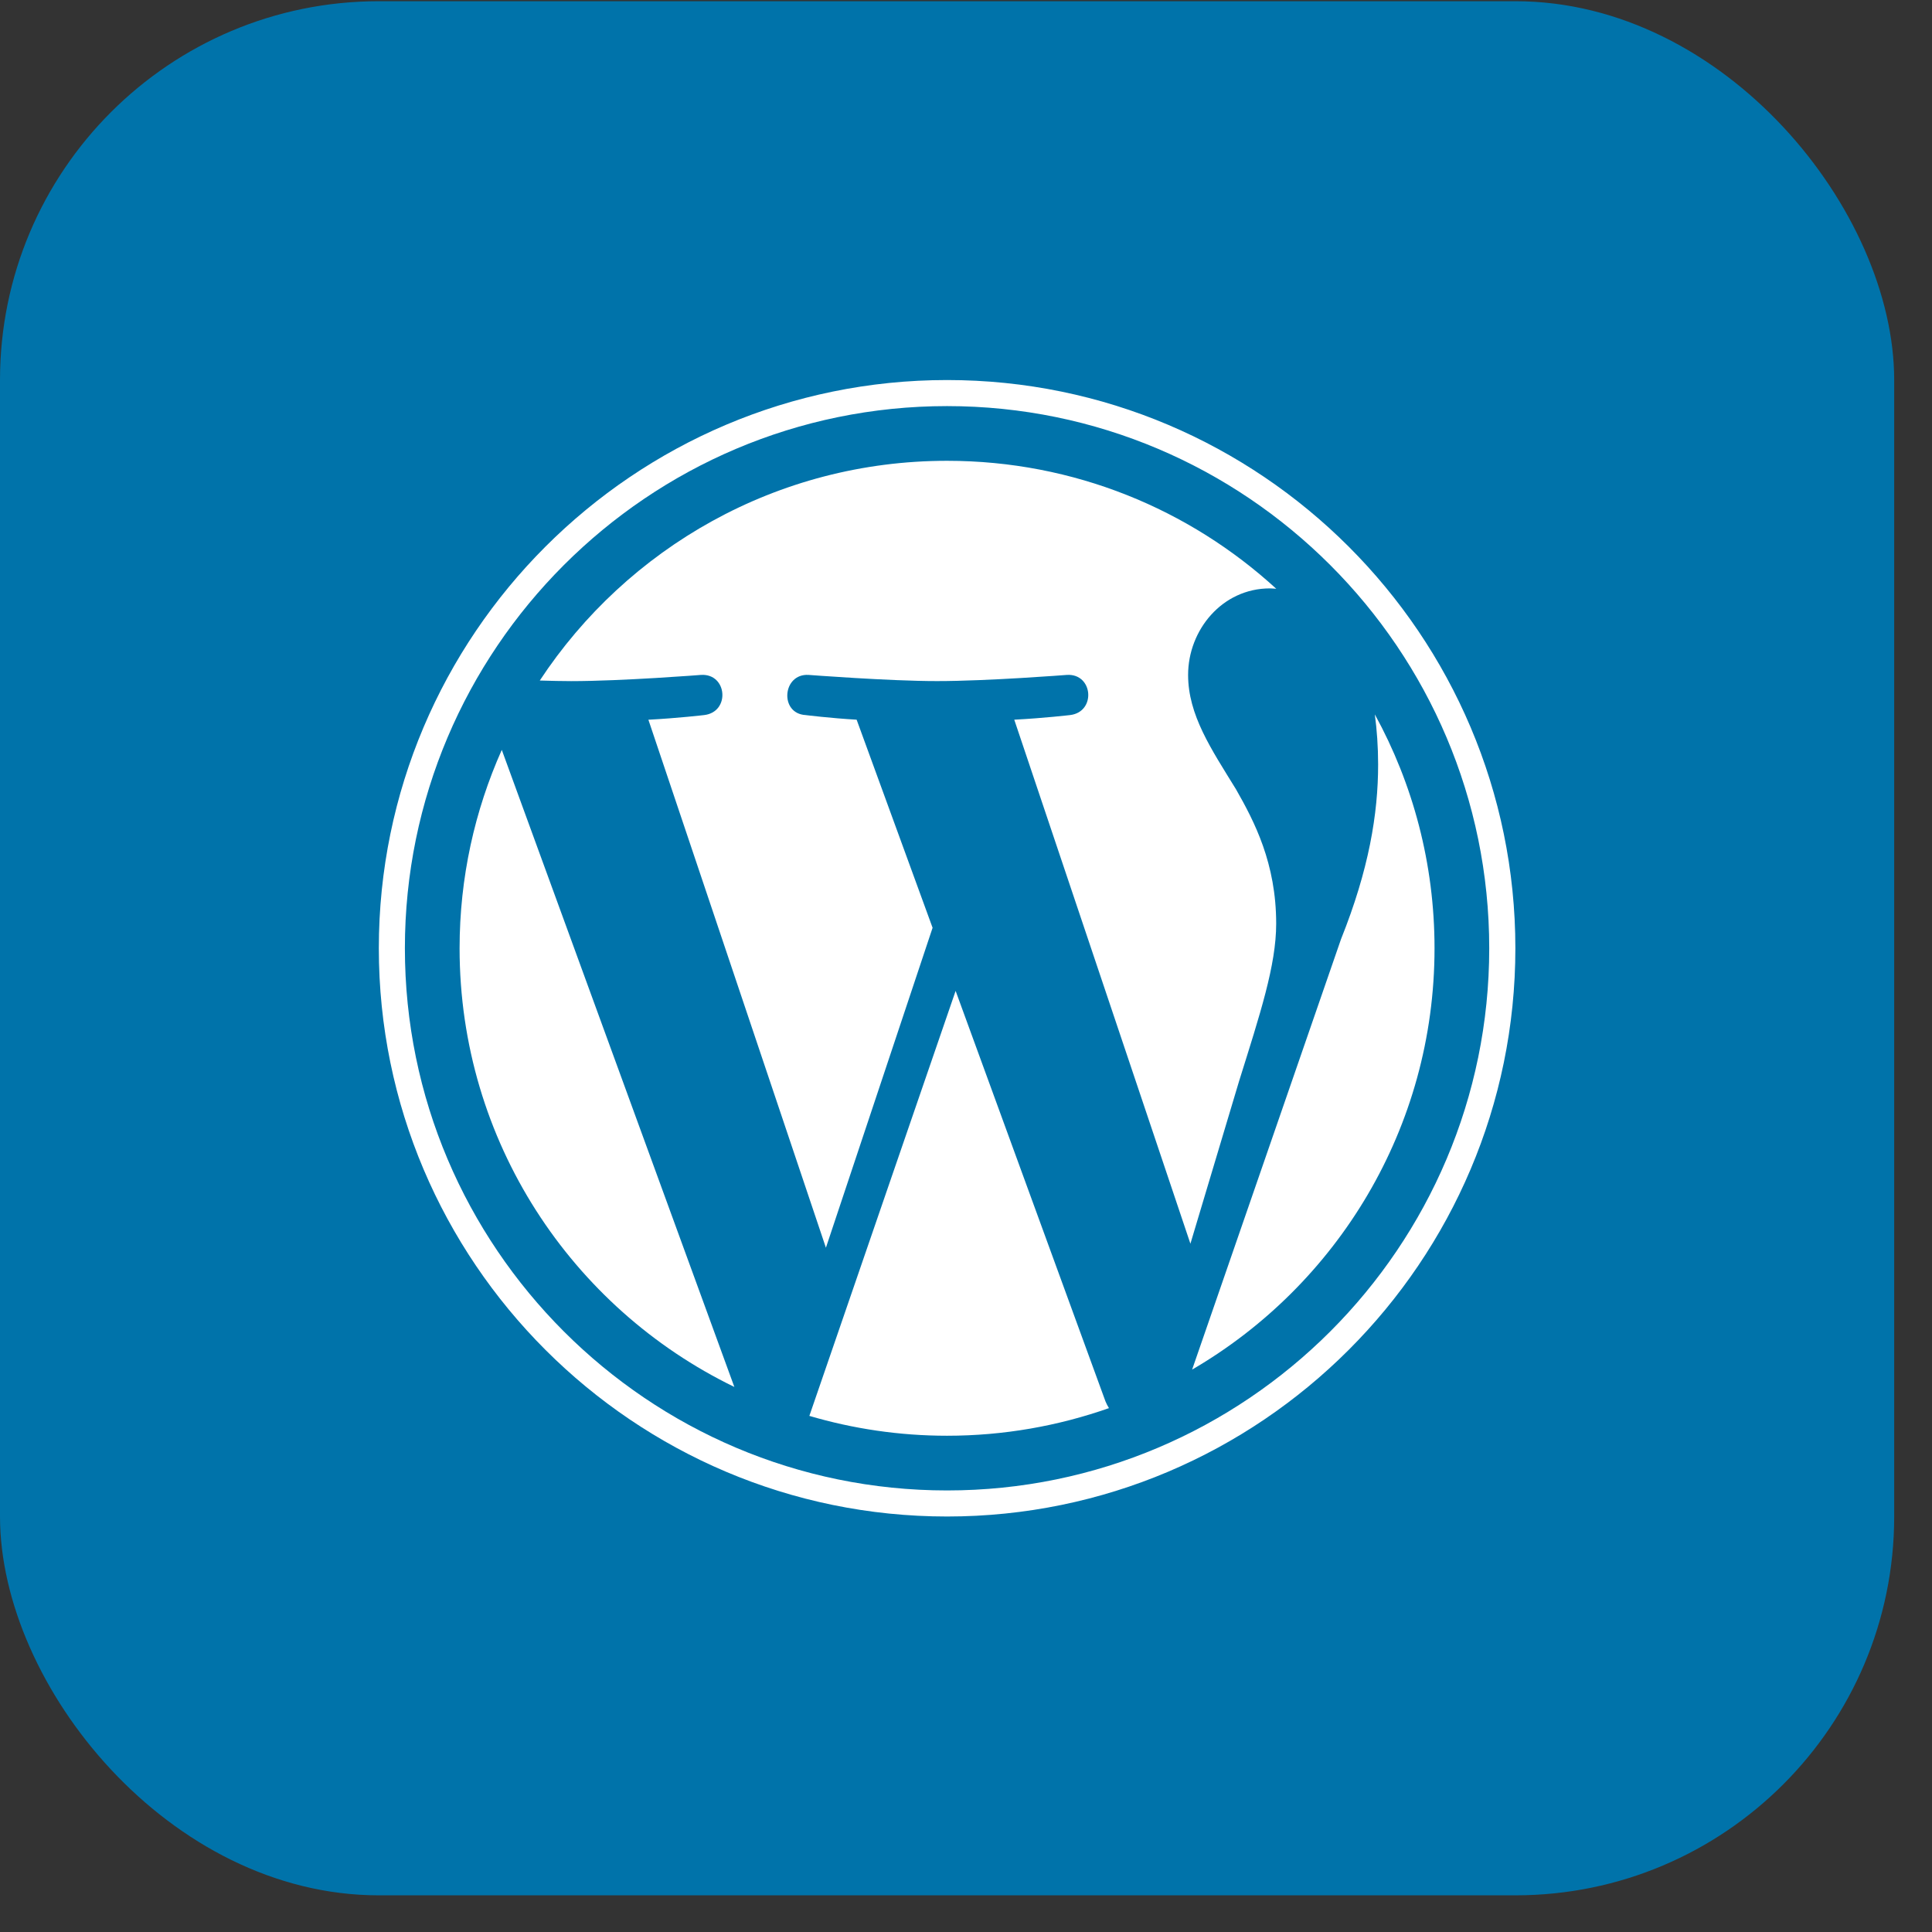 <?xml version="1.0" encoding="UTF-8"?>
<svg xmlns="http://www.w3.org/2000/svg" width="51" height="51" viewBox="0 0 51 51" fill="none">
  <rect x="0" y="0" width="51" height="51" fill="#333333" stroke="none"/>
  <rect y="0.032" width="50.002" height="50" rx="10" fill="#0073AA"></rect>
  <path d="M12.132 25.032C12.132 30.125 15.092 34.527 19.385 36.612L13.246 19.795C12.532 21.395 12.132 23.166 12.132 25.032Z" fill="white"></path>
  <path d="M33.688 24.382C33.688 22.792 33.116 21.691 32.626 20.833C31.974 19.773 31.363 18.876 31.363 17.816C31.363 16.633 32.26 15.532 33.523 15.532C33.581 15.532 33.635 15.539 33.69 15.542C31.401 13.445 28.351 12.164 25 12.164C20.505 12.164 16.55 14.471 14.249 17.964C14.551 17.973 14.835 17.98 15.077 17.98C16.423 17.98 18.506 17.816 18.506 17.816C19.2 17.775 19.282 18.794 18.589 18.876C18.589 18.876 17.892 18.958 17.116 18.999L21.802 32.937L24.618 24.491L22.613 18.998C21.92 18.958 21.264 18.876 21.264 18.876C20.57 18.835 20.652 17.775 21.345 17.816C21.345 17.816 23.47 17.979 24.735 17.979C26.081 17.979 28.164 17.816 28.164 17.816C28.858 17.775 28.94 18.794 28.247 18.876C28.247 18.876 27.548 18.958 26.774 18.998L31.424 32.831L32.708 28.542C33.264 26.762 33.688 25.484 33.688 24.382Z" fill="white"></path>
  <path d="M25.226 26.157L21.365 37.376C22.518 37.715 23.737 37.9 25 37.9C26.499 37.9 27.936 37.641 29.274 37.171C29.239 37.116 29.208 37.057 29.182 36.993L25.226 26.157Z" fill="white"></path>
  <path d="M36.292 18.858C36.347 19.268 36.379 19.708 36.379 20.181C36.379 21.487 36.135 22.955 35.4 24.79L31.469 36.154C35.295 33.924 37.868 29.779 37.868 25.032C37.868 22.795 37.297 20.691 36.292 18.858Z" fill="white"></path>
  <path d="M25 10.032C16.729 10.032 10 16.761 10 25.032C10 33.303 16.729 40.032 25 40.032C33.271 40.032 40.002 33.303 40.002 25.032C40.002 16.761 33.271 10.032 25 10.032ZM25 39.344C17.109 39.344 10.688 32.924 10.688 25.032C10.688 17.14 17.108 10.72 25 10.72C32.892 10.72 39.312 17.14 39.312 25.032C39.312 32.924 32.892 39.344 25 39.344Z" fill="white"></path>
</svg>
